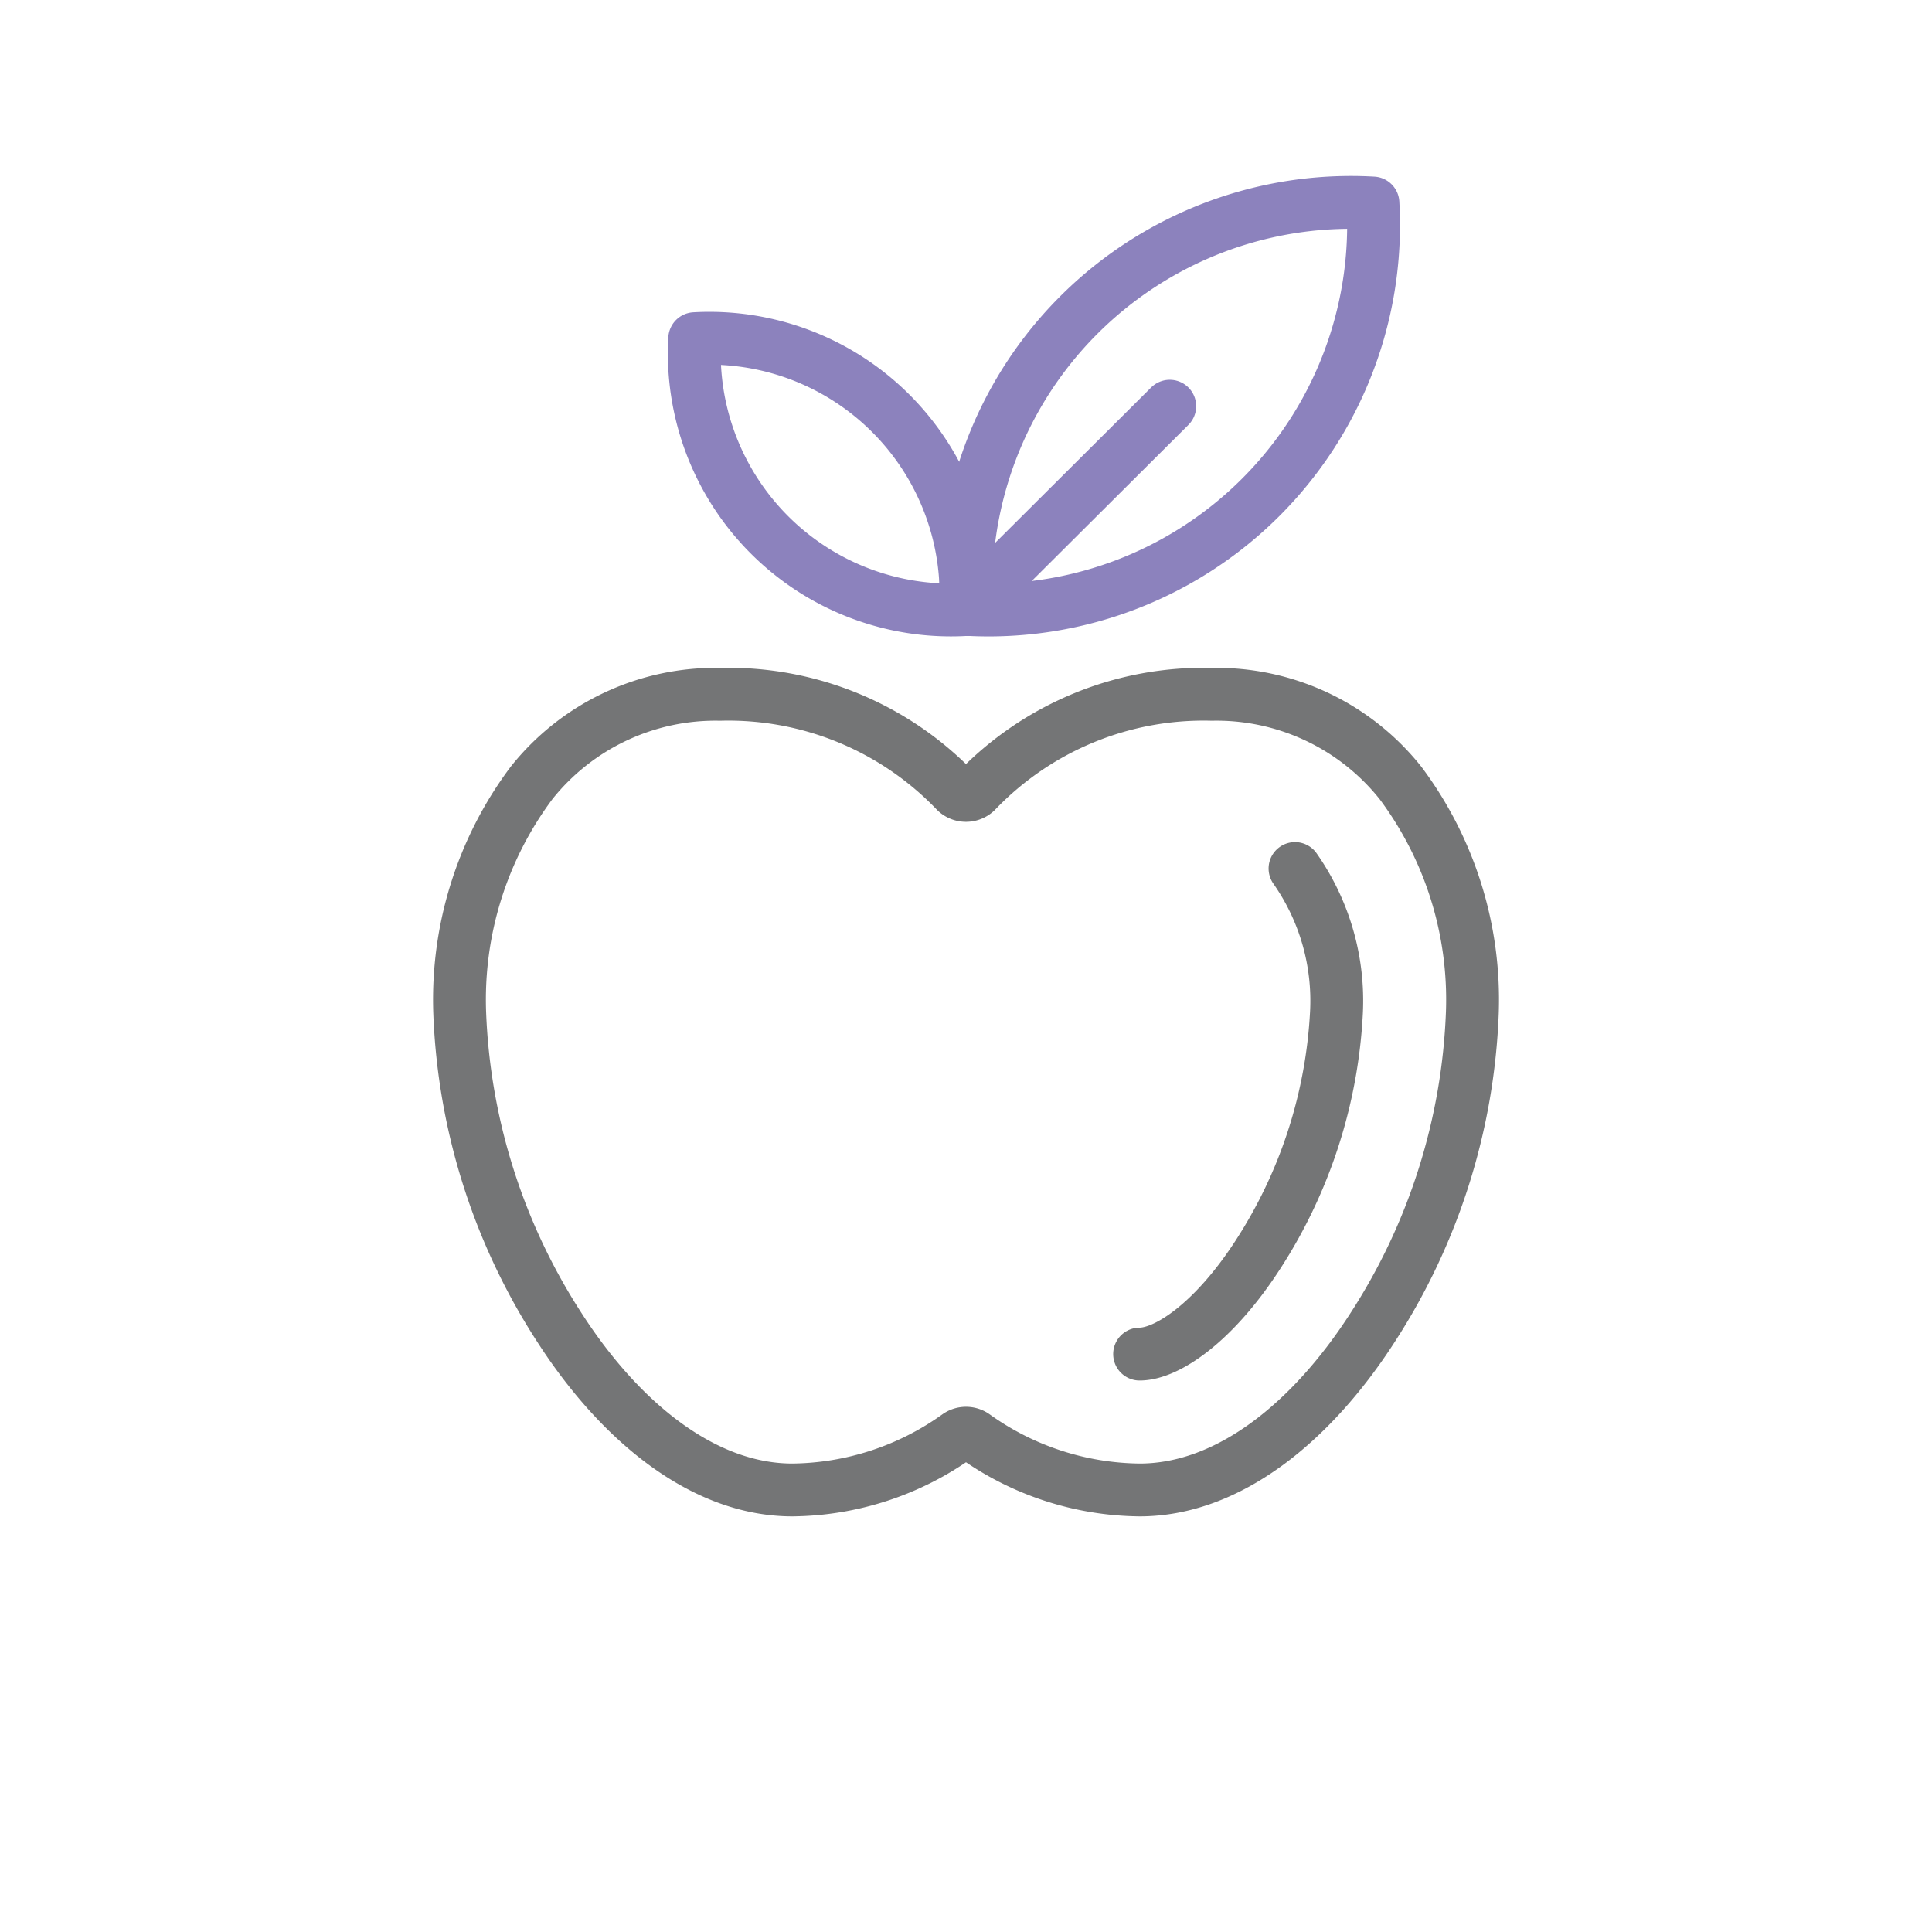 <svg id="Layer_1" data-name="Layer 1" xmlns="http://www.w3.org/2000/svg" viewBox="0 0 64 64">
  <defs>
    <style>
      .cls-1, .cls-2 {
        fill: none;
        stroke-linecap: round;
        stroke-linejoin: round;
        stroke-width: 1.75px;
      }

      .cls-1 {
        stroke: #747576;
      }

      .cls-2 {
        stroke: #8c82bd;
      }
    </style>
  </defs>
  <path class="cls-1" d="M48.773,33.543a20.59,20.59,0,0,1-3.297,10.423c-2.027,3.153-4.787,5.391-7.725,5.391a9.561,9.561,0,0,1-5.482-1.797.477.477,0,0,0-.537,0,9.561,9.561,0,0,1-5.482,1.797c-2.938,0-5.698-2.238-7.725-5.391a20.59,20.59,0,0,1-3.297-10.423,11.988,11.988,0,0,1,2.382-7.61A7.788,7.788,0,0,1,23.853,23a10.427,10.427,0,0,1,7.816,3.22.487.487,0,0,0,.661,0A10.427,10.427,0,0,1,40.147,23a7.788,7.788,0,0,1,6.244,2.933A11.988,11.988,0,0,1,48.773,33.543Z"/>
  <path class="cls-2" d="M45.481,6.725A12.754,12.754,0,0,0,32.019,20.187,12.754,12.754,0,0,0,45.481,6.725Z"/>
  <path class="cls-2" d="M23.013,11.219a8.502,8.502,0,0,1,8.974,8.974,8.502,8.502,0,0,1-8.974-8.974Z"/>
  <line class="cls-2" x1="31.987" y1="20.193" x2="38.75" y2="13.456"/>
  <path class="cls-1" d="M42.899,28.771a7.629,7.629,0,0,1,1.373,4.771,16.275,16.275,0,0,1-2.579,7.985c-1.48,2.301-3.046,3.329-3.942,3.329"/>
</svg>
